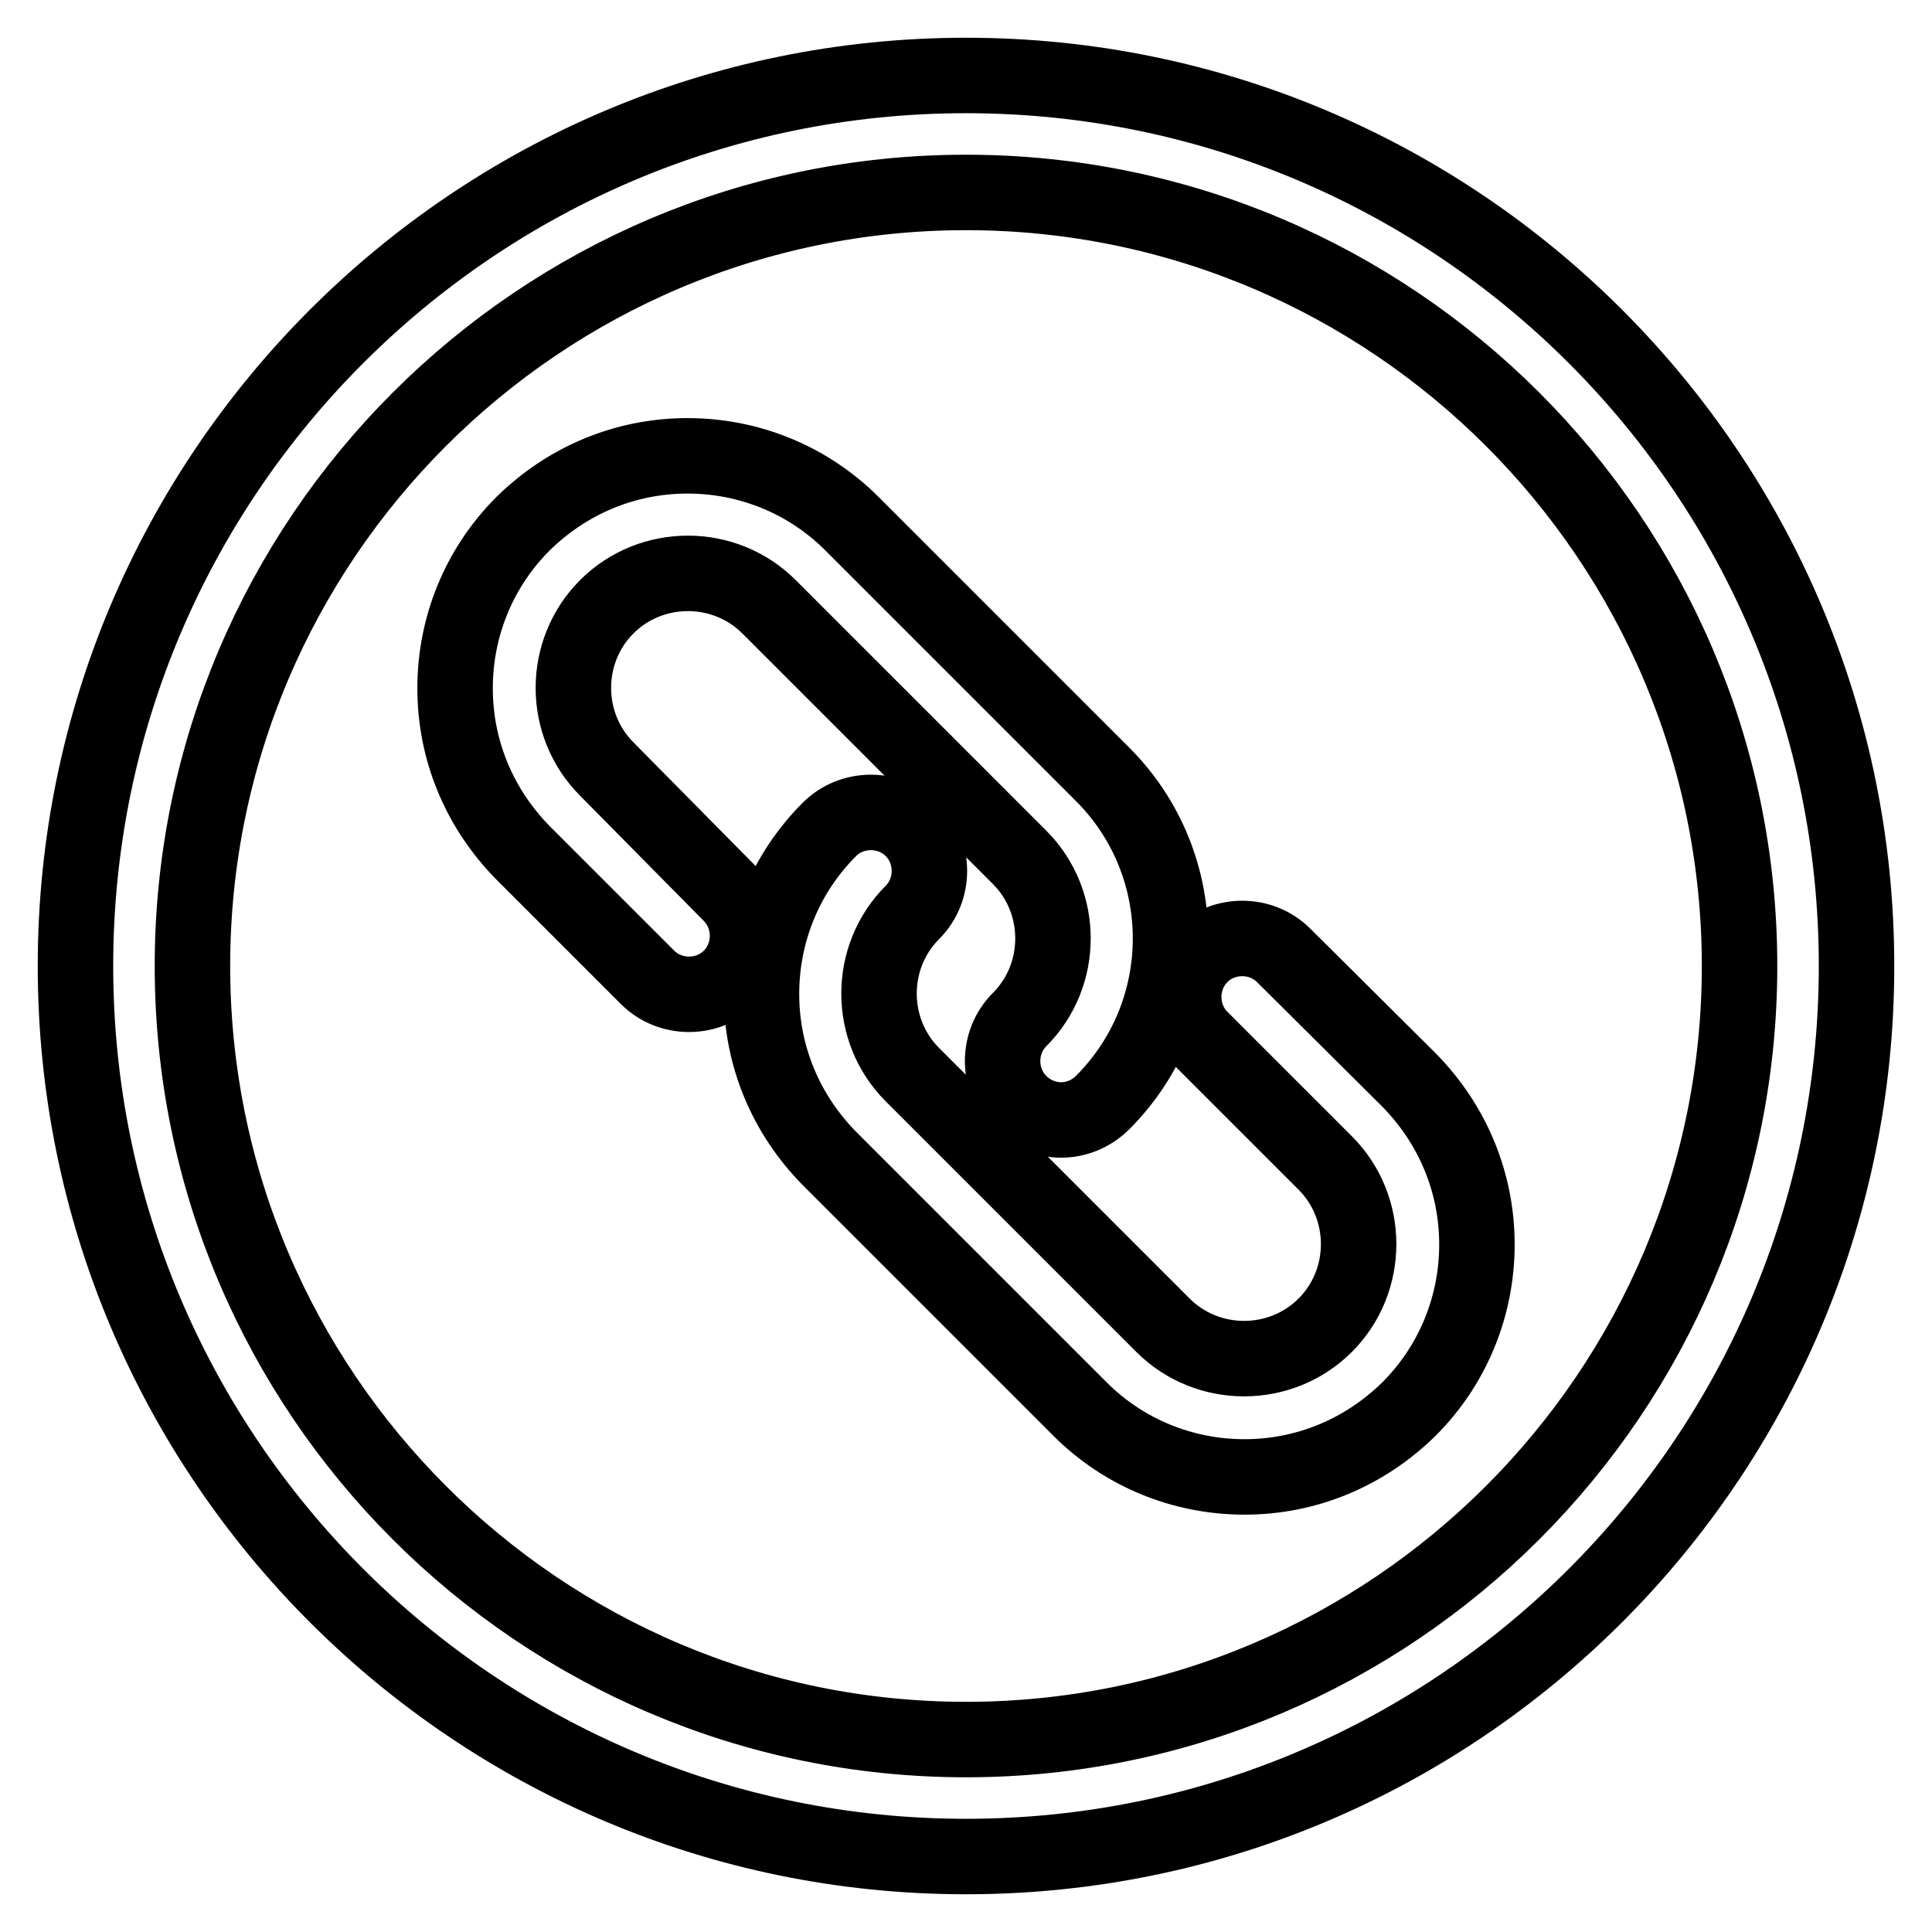 <?xml version="1.0" encoding="utf-8"?>
<!-- Svg Vector Icons : http://www.onlinewebfonts.com/icon -->
<!DOCTYPE svg PUBLIC "-//W3C//DTD SVG 1.1//EN" "http://www.w3.org/Graphics/SVG/1.1/DTD/svg11.dtd">
<svg version="1.1" xmlns="http://www.w3.org/2000/svg" xmlns:xlink="http://www.w3.org/1999/xlink" x="0px" y="0px" viewBox="0 0 256 256" enable-background="new 0 0 256 256" xml:space="preserve">
<g> <path stroke-width="10" fill-opacity="0" stroke="#000000"  d="M128,10C62.9,10,10,62.9,10,128c0,65.1,52.9,118,118,118c65.1,0,118-52.9,118-118C246,62.9,193.1,10,128,10 z M128,230.5c-56.5,0-102.5-46-102.5-102.5S71.5,25.5,128,25.5s102.5,46,102.5,102.5S184.5,230.5,128,230.5z M80.4,101.9 c-5.9-5.9-5.9-15.6,0-21.5c5.9-5.9,15.6-5.9,21.5,0l33.2,33.2c5.9,5.9,5.9,15.6,0,21.5c-3,3-3,8,0,11c1.5,1.5,3.5,2.3,5.5,2.3 c2,0,4-0.8,5.5-2.3c12-12,12-31.5,0-43.5l-33.2-33.2c-5.8-5.8-13.6-9-21.8-9s-15.9,3.2-21.8,9c-5.8,5.8-9,13.6-9,21.8 c0,8.2,3.2,15.9,9,21.8l16.5,16.5c3,3,8,3,11,0c3-3,3-8,0-11L80.4,101.9z M170.1,126.6c-3-3-8-3-11,0c-3,3-3,8,0,11l16.5,16.5 c5.9,5.9,5.9,15.6,0,21.5c-5.9,5.9-15.6,5.9-21.5,0l-33.2-33.2c-5.9-5.9-5.9-15.6,0-21.5c3-3,3-8,0-11c-3-3-8-3-11,0 c-5.8,5.8-9,13.6-9,21.8c0,8.2,3.2,15.9,9,21.8l33.2,33.2c5.8,5.8,13.6,9,21.8,9c8.2,0,15.9-3.2,21.8-9c5.8-5.8,9-13.6,9-21.8 c0-8.2-3.2-15.9-9-21.8L170.1,126.6z"/></g>
</svg>